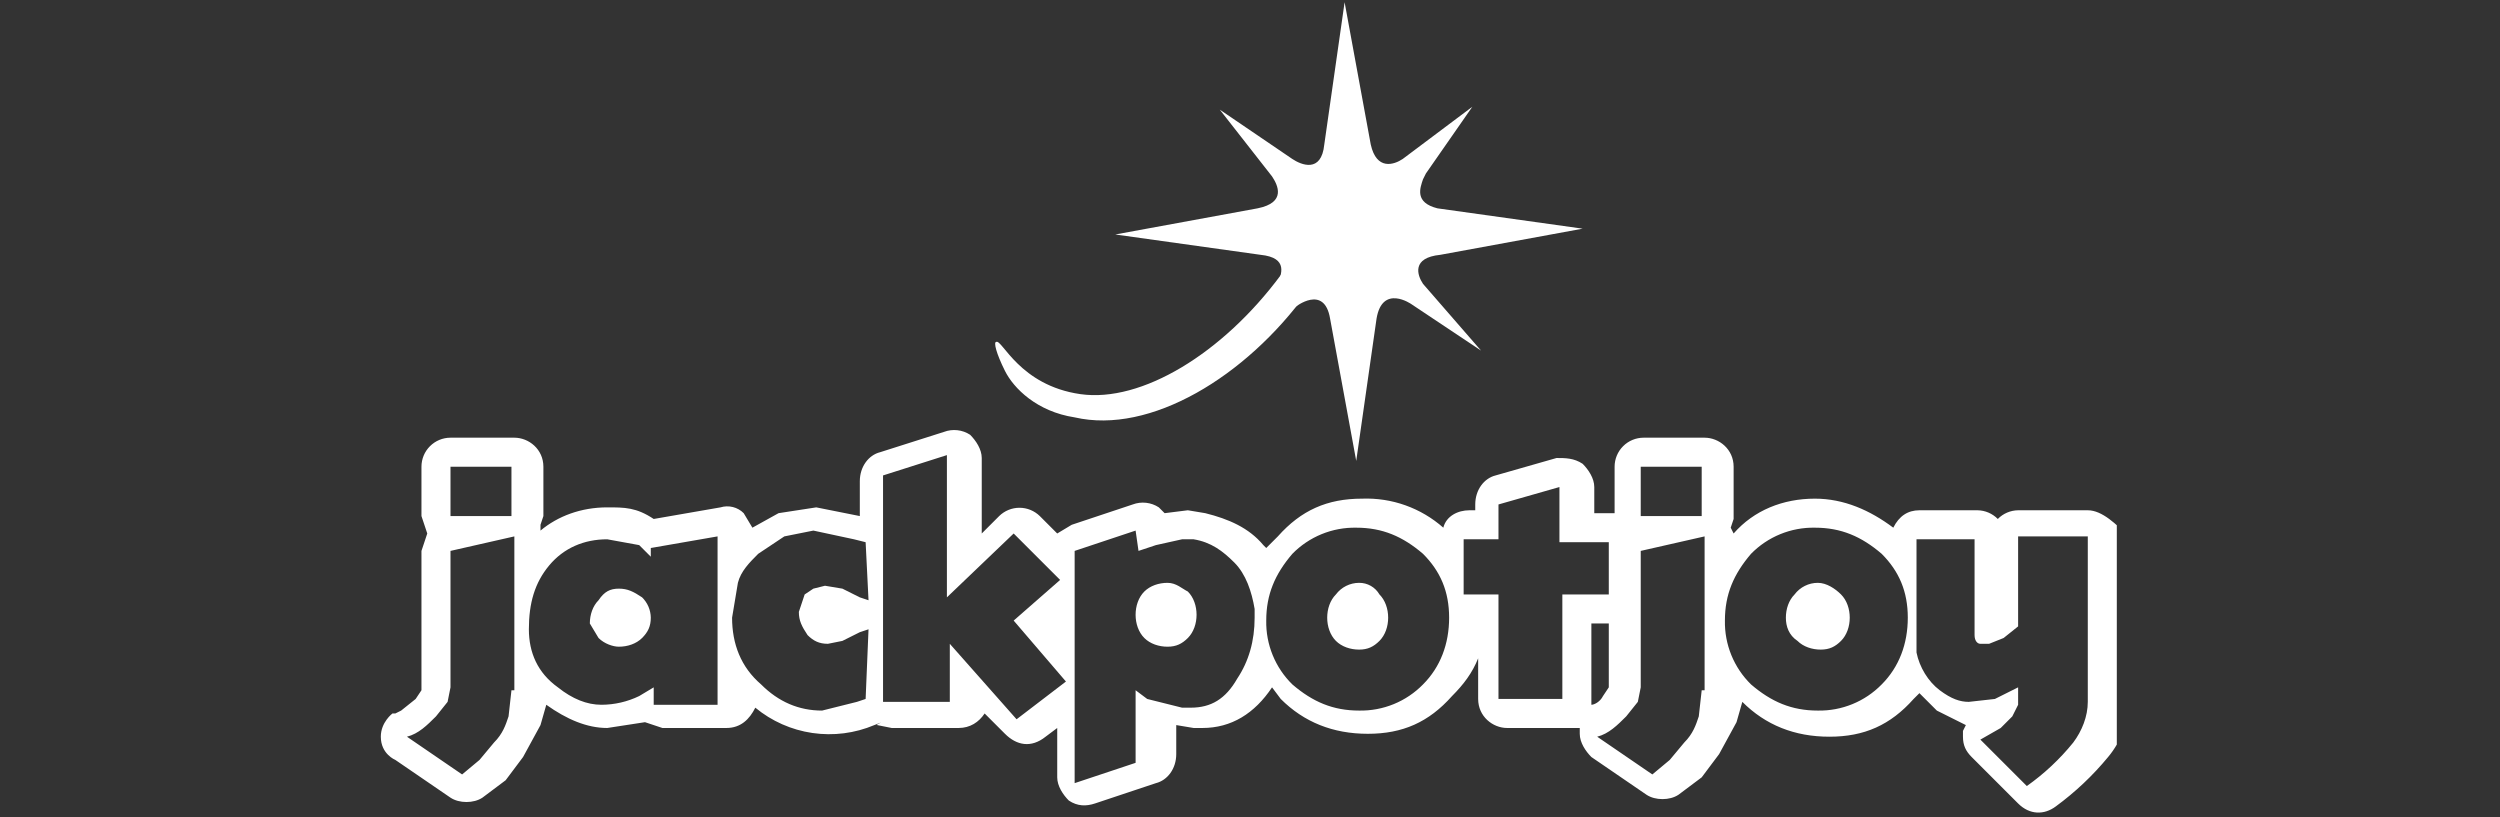 <?xml version="1.0" encoding="UTF-8"?>
<svg xmlns="http://www.w3.org/2000/svg" width="260" height="85" viewBox="0 0 260 85" fill="none">
  <rect x="0" y="0" width="260" height="85" fill="#333333" stroke="none"/>
  <g clip-path="url(#clip0_12199_130)">
    <path d="M147.991 29.518C147.387 28.612 146.783 26.801 149.802 26.499L164.596 23.782L149.501 21.668C147.085 21.064 147.689 19.555 147.991 18.649L148.293 18.045L153.124 11.101L145.878 16.536C144.972 17.14 143.16 17.743 142.557 15.026L139.839 0.232L137.726 15.026C137.424 18.045 135.311 17.14 134.405 16.536L126.857 11.403L132.292 18.347C132.895 19.253 133.801 21.064 130.782 21.668L115.988 24.385L131.084 26.499C134.103 26.801 133.197 28.612 132.895 29.518L127.763 37.066L134.707 31.933C134.707 31.933 137.726 29.518 138.33 33.141L141.047 47.935L143.16 33.141C143.764 29.518 146.783 31.631 146.783 31.631L154.029 36.462L147.991 29.518Z" fill="white"></path>
    <path d="M133.198 28.613C127.16 36.764 118.707 41.897 112.366 40.991C106.026 40.085 104.215 35.255 103.611 35.557C103.309 35.557 103.611 36.764 104.517 38.576C105.422 40.387 107.838 42.803 111.763 43.406C119.612 45.218 129.575 39.18 135.916 30.424C138.331 27.405 138.029 25.292 137.425 24.99C136.821 24.99 135.312 25.895 133.198 28.613ZM217.13 53.068H209.884C209.088 53.079 208.328 53.404 207.771 53.973C207.213 53.404 206.454 53.079 205.657 53.068H199.619C198.411 53.068 197.506 53.671 196.902 54.879C194.487 53.068 191.769 51.86 188.75 51.86C185.429 51.86 182.41 53.068 180.297 55.483L179.995 54.879L180.297 53.973V48.539C180.297 46.727 178.787 45.52 177.278 45.52H170.937C170.137 45.52 169.369 45.838 168.803 46.404C168.236 46.97 167.918 47.738 167.918 48.539V53.37H165.805V50.652C165.805 49.747 165.201 48.841 164.597 48.237C163.692 47.633 162.786 47.633 161.88 47.633L155.54 49.445C154.332 49.747 153.426 50.954 153.426 52.464V53.068H152.823C151.615 53.068 150.407 53.671 150.105 54.879C147.78 52.824 144.753 51.743 141.652 51.86C138.029 51.86 135.312 53.068 132.896 55.785L131.689 56.992L131.387 56.691C129.877 54.879 127.764 53.973 125.349 53.37L123.537 53.068L121.122 53.37L120.518 52.766C120.121 52.505 119.668 52.342 119.196 52.29C118.723 52.237 118.246 52.297 117.801 52.464L111.461 54.577L109.951 55.483L108.14 53.671C107.575 53.118 106.816 52.808 106.026 52.808C105.236 52.808 104.477 53.118 103.913 53.671L102.101 55.483V47.633C102.101 46.727 101.498 45.822 100.894 45.218C100.496 44.957 100.043 44.794 99.571 44.742C99.099 44.689 98.621 44.749 98.177 44.916L91.534 47.029C90.327 47.331 89.421 48.539 89.421 50.048V53.671L84.892 52.766L80.968 53.37L78.25 54.879L77.344 53.37C77.035 53.059 76.646 52.839 76.221 52.732C75.795 52.626 75.349 52.638 74.929 52.766L67.985 53.973C66.174 52.766 64.966 52.766 63.155 52.766C60.437 52.766 58.022 53.671 56.211 55.181V54.577L56.513 53.671V48.539C56.513 46.727 55.003 45.52 53.493 45.52H46.851C46.051 45.52 45.283 45.838 44.717 46.404C44.15 46.97 43.832 47.738 43.832 48.539V53.671L44.436 55.483L43.832 57.294V71.786L43.228 72.692L41.719 73.9L41.115 74.201H40.813C40.813 74.201 39.605 75.107 39.605 76.617C39.605 78.428 41.115 79.032 41.115 79.032L46.851 82.957C47.757 83.561 49.267 83.561 50.172 82.957L52.588 81.145L54.399 78.73L56.211 75.409L56.815 73.296C58.928 74.805 61.041 75.711 63.155 75.711L67.079 75.107L68.891 75.711H75.533C77.043 75.711 77.948 74.805 78.552 73.598C80.253 75.001 82.306 75.912 84.489 76.231C86.671 76.55 88.899 76.266 90.931 75.409C92.44 74.805 90.931 75.409 91.233 75.409L92.742 75.711H99.686C100.894 75.711 101.799 75.107 102.403 74.201L104.517 76.315C105.724 77.522 107.234 77.824 108.743 76.617L109.951 75.711V80.844C109.951 81.749 110.555 82.655 111.159 83.259C112.064 83.863 112.97 83.863 113.876 83.561L120.216 81.447C121.424 81.145 122.33 79.938 122.33 78.428V75.409L124.141 75.711H125.047C128.066 75.711 130.481 74.201 132.293 71.484L133.198 72.692C135.614 75.107 138.633 76.315 142.256 76.315C145.879 76.315 148.596 75.107 151.011 72.39C152.219 71.182 153.125 69.975 153.728 68.465V72.692C153.728 74.503 155.238 75.711 156.748 75.711H164.295V76.315C164.295 77.221 164.899 78.126 165.503 78.73L171.239 82.655C172.145 83.259 173.655 83.259 174.56 82.655L176.976 80.844L178.787 78.428L180.599 75.107L181.202 72.994C183.618 75.409 186.637 76.617 190.26 76.617C193.883 76.617 196.6 75.409 199.015 72.692L199.619 72.088L201.431 73.9L204.45 75.409L204.148 76.013V76.617C204.148 77.522 204.45 78.126 205.054 78.73L209.884 83.561C211.092 84.768 212.601 84.768 213.809 83.863C215.826 82.384 217.652 80.659 219.243 78.73C220.659 77.041 221.41 74.895 221.357 72.692V55.785C220.149 54.577 218.64 53.068 217.13 53.068ZM53.191 71.786L52.89 74.503C52.588 75.409 52.286 76.315 51.38 77.221L49.87 79.032L48.059 80.542L42.323 76.617C43.53 76.315 44.436 75.409 45.342 74.503L46.55 72.994L46.851 71.484V57.294L53.493 55.785V71.786H53.191ZM53.191 53.671H46.851V48.539H53.191V53.671ZM74.627 73.296H67.985V71.484L66.476 72.39C65.252 72.983 63.91 73.292 62.551 73.296C61.041 73.296 59.532 72.692 58.022 71.484C55.909 69.975 55.003 67.861 55.003 65.446C55.003 62.729 55.607 60.615 57.116 58.804C58.626 56.992 60.739 56.087 63.155 56.087L66.476 56.691L67.683 57.898V56.992L74.627 55.785V73.296ZM90.025 72.692L89.119 72.994L85.496 73.9C83.081 73.9 80.968 72.994 79.156 71.182C77.043 69.371 76.137 66.956 76.137 64.238L76.741 60.615C77.043 59.408 77.948 58.502 78.854 57.596L81.571 55.785L84.59 55.181L88.817 56.087L90.025 56.389L90.327 62.427L89.421 62.125L87.61 61.219L85.798 60.917L84.59 61.219L83.685 61.823L83.081 63.635C83.081 64.54 83.383 65.144 83.987 66.05C84.59 66.654 85.194 66.956 86.1 66.956L87.61 66.654L89.421 65.748L90.327 65.446L90.025 72.692ZM105.724 74.805L98.78 66.956V72.994H91.836V49.445L98.478 47.331V62.125L105.422 55.483L110.253 60.313L105.422 64.54L110.857 70.88L105.724 74.805ZM128.67 70.579C127.462 72.692 125.952 73.598 123.839 73.598H122.933L119.31 72.692L118.103 71.786V79.334L111.763 81.447V57.294L118.103 55.181L118.405 57.294L120.216 56.691L122.933 56.087H124.141C125.952 56.389 127.16 57.294 128.368 58.502C129.575 59.71 130.179 61.521 130.481 63.333V64.238C130.481 66.654 129.877 68.767 128.67 70.579ZM147.992 71.182C147.128 72.064 146.094 72.76 144.952 73.227C143.809 73.694 142.584 73.923 141.35 73.9C138.633 73.9 136.519 72.994 134.406 71.182C133.524 70.319 132.829 69.284 132.362 68.142C131.894 67 131.665 65.774 131.689 64.54C131.689 61.823 132.595 59.71 134.406 57.596C135.27 56.715 136.304 56.019 137.446 55.552C138.589 55.084 139.814 54.856 141.048 54.879C143.765 54.879 145.879 55.785 147.992 57.596C149.804 59.408 150.709 61.521 150.709 64.238C150.709 66.956 149.804 69.371 147.992 71.182ZM162.484 61.823V72.692H155.842V61.823H152.219V56.087H155.842V52.464L162.182 50.652V56.389H167.314V61.823H162.484ZM165.503 72.692V64.842H167.314V71.484L166.711 72.39C166.409 72.994 165.805 73.296 165.503 73.296V72.692ZM176.976 71.786L176.674 74.503C176.372 75.409 176.07 76.315 175.164 77.221L173.655 79.032L171.843 80.542L166.107 76.617C167.314 76.315 168.22 75.409 169.126 74.503L170.334 72.994L170.636 71.484V57.294L177.278 55.785V71.786H176.976ZM176.976 53.671H170.636V48.539H176.976V53.671ZM195.694 71.182C194.831 72.064 193.796 72.76 192.654 73.227C191.512 73.694 190.286 73.923 189.052 73.9C186.335 73.9 184.222 72.994 182.108 71.182C181.227 70.319 180.531 69.284 180.064 68.142C179.596 67 179.368 65.774 179.391 64.54C179.391 61.823 180.297 59.71 182.108 57.596C182.972 56.715 184.006 56.019 185.149 55.552C186.291 55.084 187.516 54.856 188.75 54.879C191.467 54.879 193.581 55.785 195.694 57.596C197.506 59.408 198.411 61.521 198.411 64.238C198.411 66.956 197.506 69.371 195.694 71.182ZM217.13 72.994C217.13 74.503 216.526 76.013 215.62 77.221C214.226 78.945 212.6 80.469 210.79 81.749L205.959 76.919L208.073 75.711L209.28 74.503L209.884 73.296V71.484L207.469 72.692L204.752 72.994C203.846 72.994 202.94 72.692 201.733 71.786C200.525 70.88 199.619 69.371 199.317 67.861V56.087H205.355V66.05C205.355 66.654 205.657 66.956 205.959 66.956H206.865L208.375 66.352L209.884 65.144V55.785H217.13V72.994Z" fill="white"></path>
    <path d="M121.423 60.615C120.518 60.615 119.612 60.917 119.008 61.521C118.404 62.124 118.102 63.03 118.102 63.936C118.102 64.842 118.404 65.747 119.008 66.351C119.612 66.955 120.518 67.257 121.423 67.257C122.329 67.257 122.933 66.955 123.537 66.351C124.141 65.747 124.443 64.842 124.443 63.936C124.443 63.03 124.141 62.124 123.537 61.521C122.933 61.219 122.329 60.615 121.423 60.615ZM141.35 60.615C140.881 60.615 140.419 60.724 139.999 60.934C139.58 61.143 139.216 61.447 138.934 61.822C138.33 62.426 138.029 63.332 138.029 64.238C138.029 65.144 138.33 66.049 138.934 66.653C139.538 67.257 140.444 67.559 141.35 67.559C142.255 67.559 142.859 67.257 143.463 66.653C144.067 66.049 144.369 65.144 144.369 64.238C144.369 63.332 144.067 62.426 143.463 61.822C143.249 61.452 142.941 61.145 142.57 60.933C142.198 60.721 141.777 60.611 141.35 60.615ZM64.362 61.219C63.456 61.219 62.852 61.521 62.248 62.426C61.645 63.03 61.343 63.936 61.343 64.842L62.248 66.351C62.852 66.955 63.758 67.257 64.362 67.257C65.268 67.257 66.173 66.955 66.777 66.351C67.381 65.747 67.683 65.144 67.683 64.238C67.672 63.441 67.346 62.682 66.777 62.124C65.871 61.521 65.268 61.219 64.362 61.219ZM189.052 60.615C188.583 60.615 188.121 60.724 187.702 60.934C187.282 61.143 186.918 61.447 186.636 61.822C186.033 62.426 185.731 63.332 185.731 64.238C185.731 65.144 186.033 66.049 186.938 66.653C187.542 67.257 188.448 67.559 189.354 67.559C190.259 67.559 190.863 67.257 191.467 66.653C192.071 66.049 192.373 65.144 192.373 64.238C192.373 63.332 192.071 62.426 191.467 61.822C190.863 61.219 189.958 60.615 189.052 60.615Z" fill="white"></path>
  </g>
  <defs>
    <clipPath id="clip0_12199_130">
      <rect width="181.148" height="85" fill="white" transform="translate(39)"></rect>
    </clipPath>
  </defs>
</svg>
